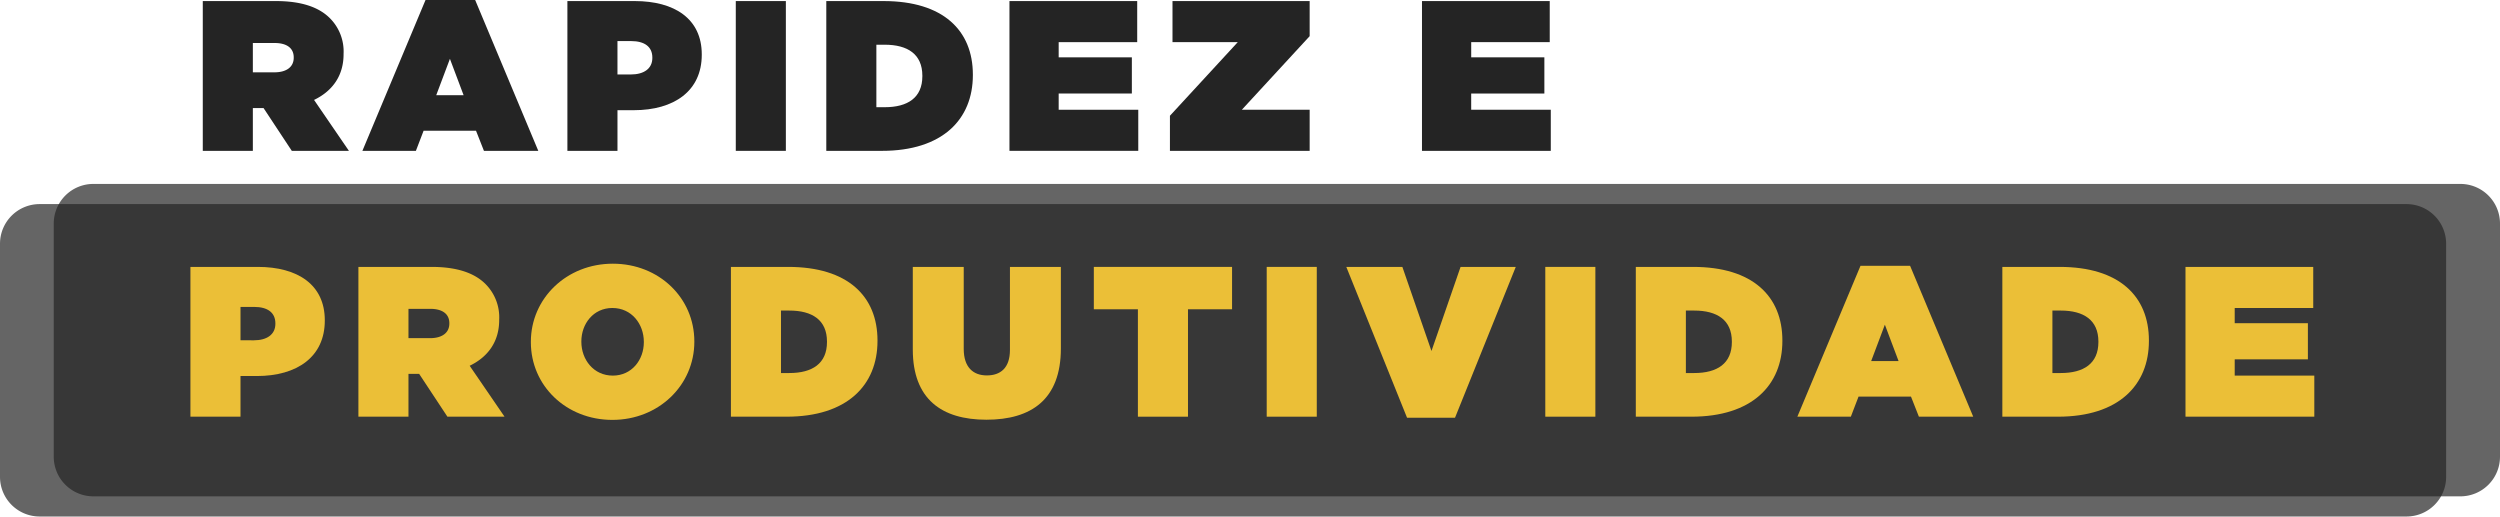 <?xml version="1.0" encoding="UTF-8"?> <svg xmlns="http://www.w3.org/2000/svg" width="630.921" height="130.354" viewBox="0 0 630.921 130.354"><g transform="translate(685 839)"><path d="M845.651-1074.7h597.327a10,10,0,0,1,10,10v58.843a10,10,0,0,1-10,10H845.651a10,10,0,0,1-10-10V-1064.7A10,10,0,0,1,845.651-1074.7Z" transform="translate(-1520.651 287.207)" fill="#242424" fill-rule="evenodd" opacity="0.7"></path><path d="M859.214-1079.79h597.358a10,10,0,0,1,10,10v58.844a10,10,0,0,1-10,10H859.214a10,10,0,0,1-10-10v-58.844A10,10,0,0,1,859.214-1079.79Z" transform="translate(-1520.651 287.207)" fill="#242424" fill-rule="evenodd" opacity="0.7"></path><g transform="translate(-1520.651 287.207)"><path d="M886.827-1125.937h18.468c6.7,0,10.963,1.674,13.608,4.32a11.871,11.871,0,0,1,3.456,8.964v.108c0,5.508-2.861,9.342-7.452,11.556l8.8,12.852H909.291l-7.128-10.8h-2.7v10.8H886.827Zm18.091,17.982c3.023,0,4.859-1.35,4.859-3.672v-.108c0-2.43-1.89-3.618-4.806-3.618h-5.508v7.4Z" fill="#242424"></path><path d="M943.041-1126.207h12.528l15.931,38.07H957.783l-2-5.076h-13.23l-1.944,5.076h-13.5Zm9.612,24.03-3.456-9.18-3.456,9.18Z" fill="#242424"></path><path d="M978.843-1125.937h17.011c10.042,0,16.9,4.482,16.9,13.446v.108c0,9.126-6.967,13.987-17.173,13.987h-4.1v10.259H978.843Zm16.038,18.522c3.24,0,5.4-1.458,5.4-4.158v-.108c0-2.754-2-4.158-5.345-4.158h-3.457v8.424Z" fill="#242424"></path><path d="M1021.34-1125.937h12.637v37.8H1021.34Z" fill="#242424"></path><path d="M1044.182-1125.937h14.472c15.012,0,22.518,7.4,22.518,18.576v.108c0,11.178-7.668,19.116-22.949,19.116h-14.041Zm14.742,26.785c5.778,0,9.5-2.376,9.5-7.83v-.109c0-5.454-3.726-7.83-9.5-7.83h-2.106v15.769Z" fill="#242424"></path><path d="M1090.406-1125.937h32.239v10.368h-19.819v3.834h18.468v9.127h-18.468v4.1h20.088v10.368h-32.508Z" fill="#242424"></path><path d="M1130.905-1096.993l17.118-18.576h-16.47v-10.368h34.615v8.856l-17.119,18.576h17.119v10.368h-35.263Z" fill="#242424"></path><path d="M1194.517-1125.937h32.238v10.368h-19.818v3.834H1225.4v9.127h-18.467v4.1h20.088v10.368h-32.508Z" fill="#242424"></path></g><g transform="translate(-1520.651 287.207)"><path d="M883.709-1058.849H900.72c10.044,0,16.9,4.482,16.9,13.447v.108c0,9.126-6.966,13.985-17.173,13.985h-4.1v10.261H883.709Zm16.039,18.523c3.24,0,5.4-1.458,5.4-4.158v-.109c0-2.754-2-4.157-5.345-4.157h-3.456v8.424Z" fill="#ebbf37"></path><path d="M926.1-1058.849h18.467c6.7,0,10.962,1.674,13.609,4.321a11.875,11.875,0,0,1,3.455,8.964v.107c0,5.509-2.861,9.343-7.451,11.557l8.8,12.852H948.563l-7.127-10.8h-2.7v10.8H926.1Zm18.089,17.983c3.024,0,4.86-1.351,4.86-3.673v-.107c0-2.43-1.89-3.619-4.806-3.619h-5.508v7.4Z" fill="#ebbf37"></path><path d="M969.623-1039.84v-.108c0-10.963,9.018-19.711,20.682-19.711s20.574,8.64,20.574,19.6v.109c0,10.962-9.018,19.71-20.682,19.71S969.623-1028.878,969.623-1039.84Zm28.512,0v-.108c0-4.483-3.078-8.532-7.938-8.532-4.806,0-7.83,4-7.83,8.423v.109c0,4.482,3.078,8.532,7.938,8.532C995.111-1031.416,998.135-1035.412,998.135-1039.84Z" fill="#ebbf37"></path><path d="M1020.113-1058.849h14.472c15.013,0,22.519,7.4,22.519,18.577v.108c0,11.178-7.668,19.116-22.952,19.116h-14.039Zm14.742,26.785c5.778,0,9.5-2.376,9.5-7.831V-1040c0-5.455-3.726-7.831-9.5-7.831h-2.106v15.769Z" fill="#ebbf37"></path><path d="M1066.012-1038v-20.845h12.853v20.683c0,4.7,2.43,6.7,5.832,6.7s5.832-1.837,5.832-6.426v-20.953h12.852v20.575c0,12.906-7.506,17.982-18.793,17.982S1066.012-1025.476,1066.012-1038Z" fill="#ebbf37"></path><path d="M1122.82-1048.156H1111.7v-10.693h34.884v10.693h-11.123v27.108H1122.82Z" fill="#ebbf37"></path><path d="M1155.328-1058.849h12.636v37.8h-12.636Z" fill="#ebbf37"></path><path d="M1175.415-1058.849h14.148l7.345,21.223,7.344-21.223h13.932l-15.336,38.071h-12.1Z" fill="#ebbf37"></path><path d="M1225.635-1058.849h12.636v37.8h-12.636Z" fill="#ebbf37"></path><path d="M1248.477-1058.849h14.472c15.012,0,22.518,7.4,22.518,18.577v.108c0,11.178-7.668,19.116-22.95,19.116h-14.04Zm14.742,26.785c5.777,0,9.5-2.376,9.5-7.831V-1040c0-5.455-3.727-7.831-9.5-7.831h-2.106v15.769Z" fill="#ebbf37"></path><path d="M1305.178-1059.119H1317.7l15.931,38.071H1319.92l-2-5.076h-13.231l-1.944,5.076h-13.5Zm9.611,24.031-3.456-9.181-3.456,9.181Z" fill="#ebbf37"></path><path d="M1340.979-1058.849h14.471c15.013,0,22.519,7.4,22.519,18.577v.108c0,11.178-7.668,19.116-22.951,19.116h-14.039Zm14.742,26.785c5.777,0,9.5-2.376,9.5-7.831V-1040c0-5.455-3.727-7.831-9.5-7.831h-2.107v15.769Z" fill="#ebbf37"></path><path d="M1387.2-1058.849h32.238v10.369h-19.818v3.834h18.469v9.125h-18.469v4.1h20.089v10.368H1387.2Z" fill="#ebbf37"></path></g></g></svg> 